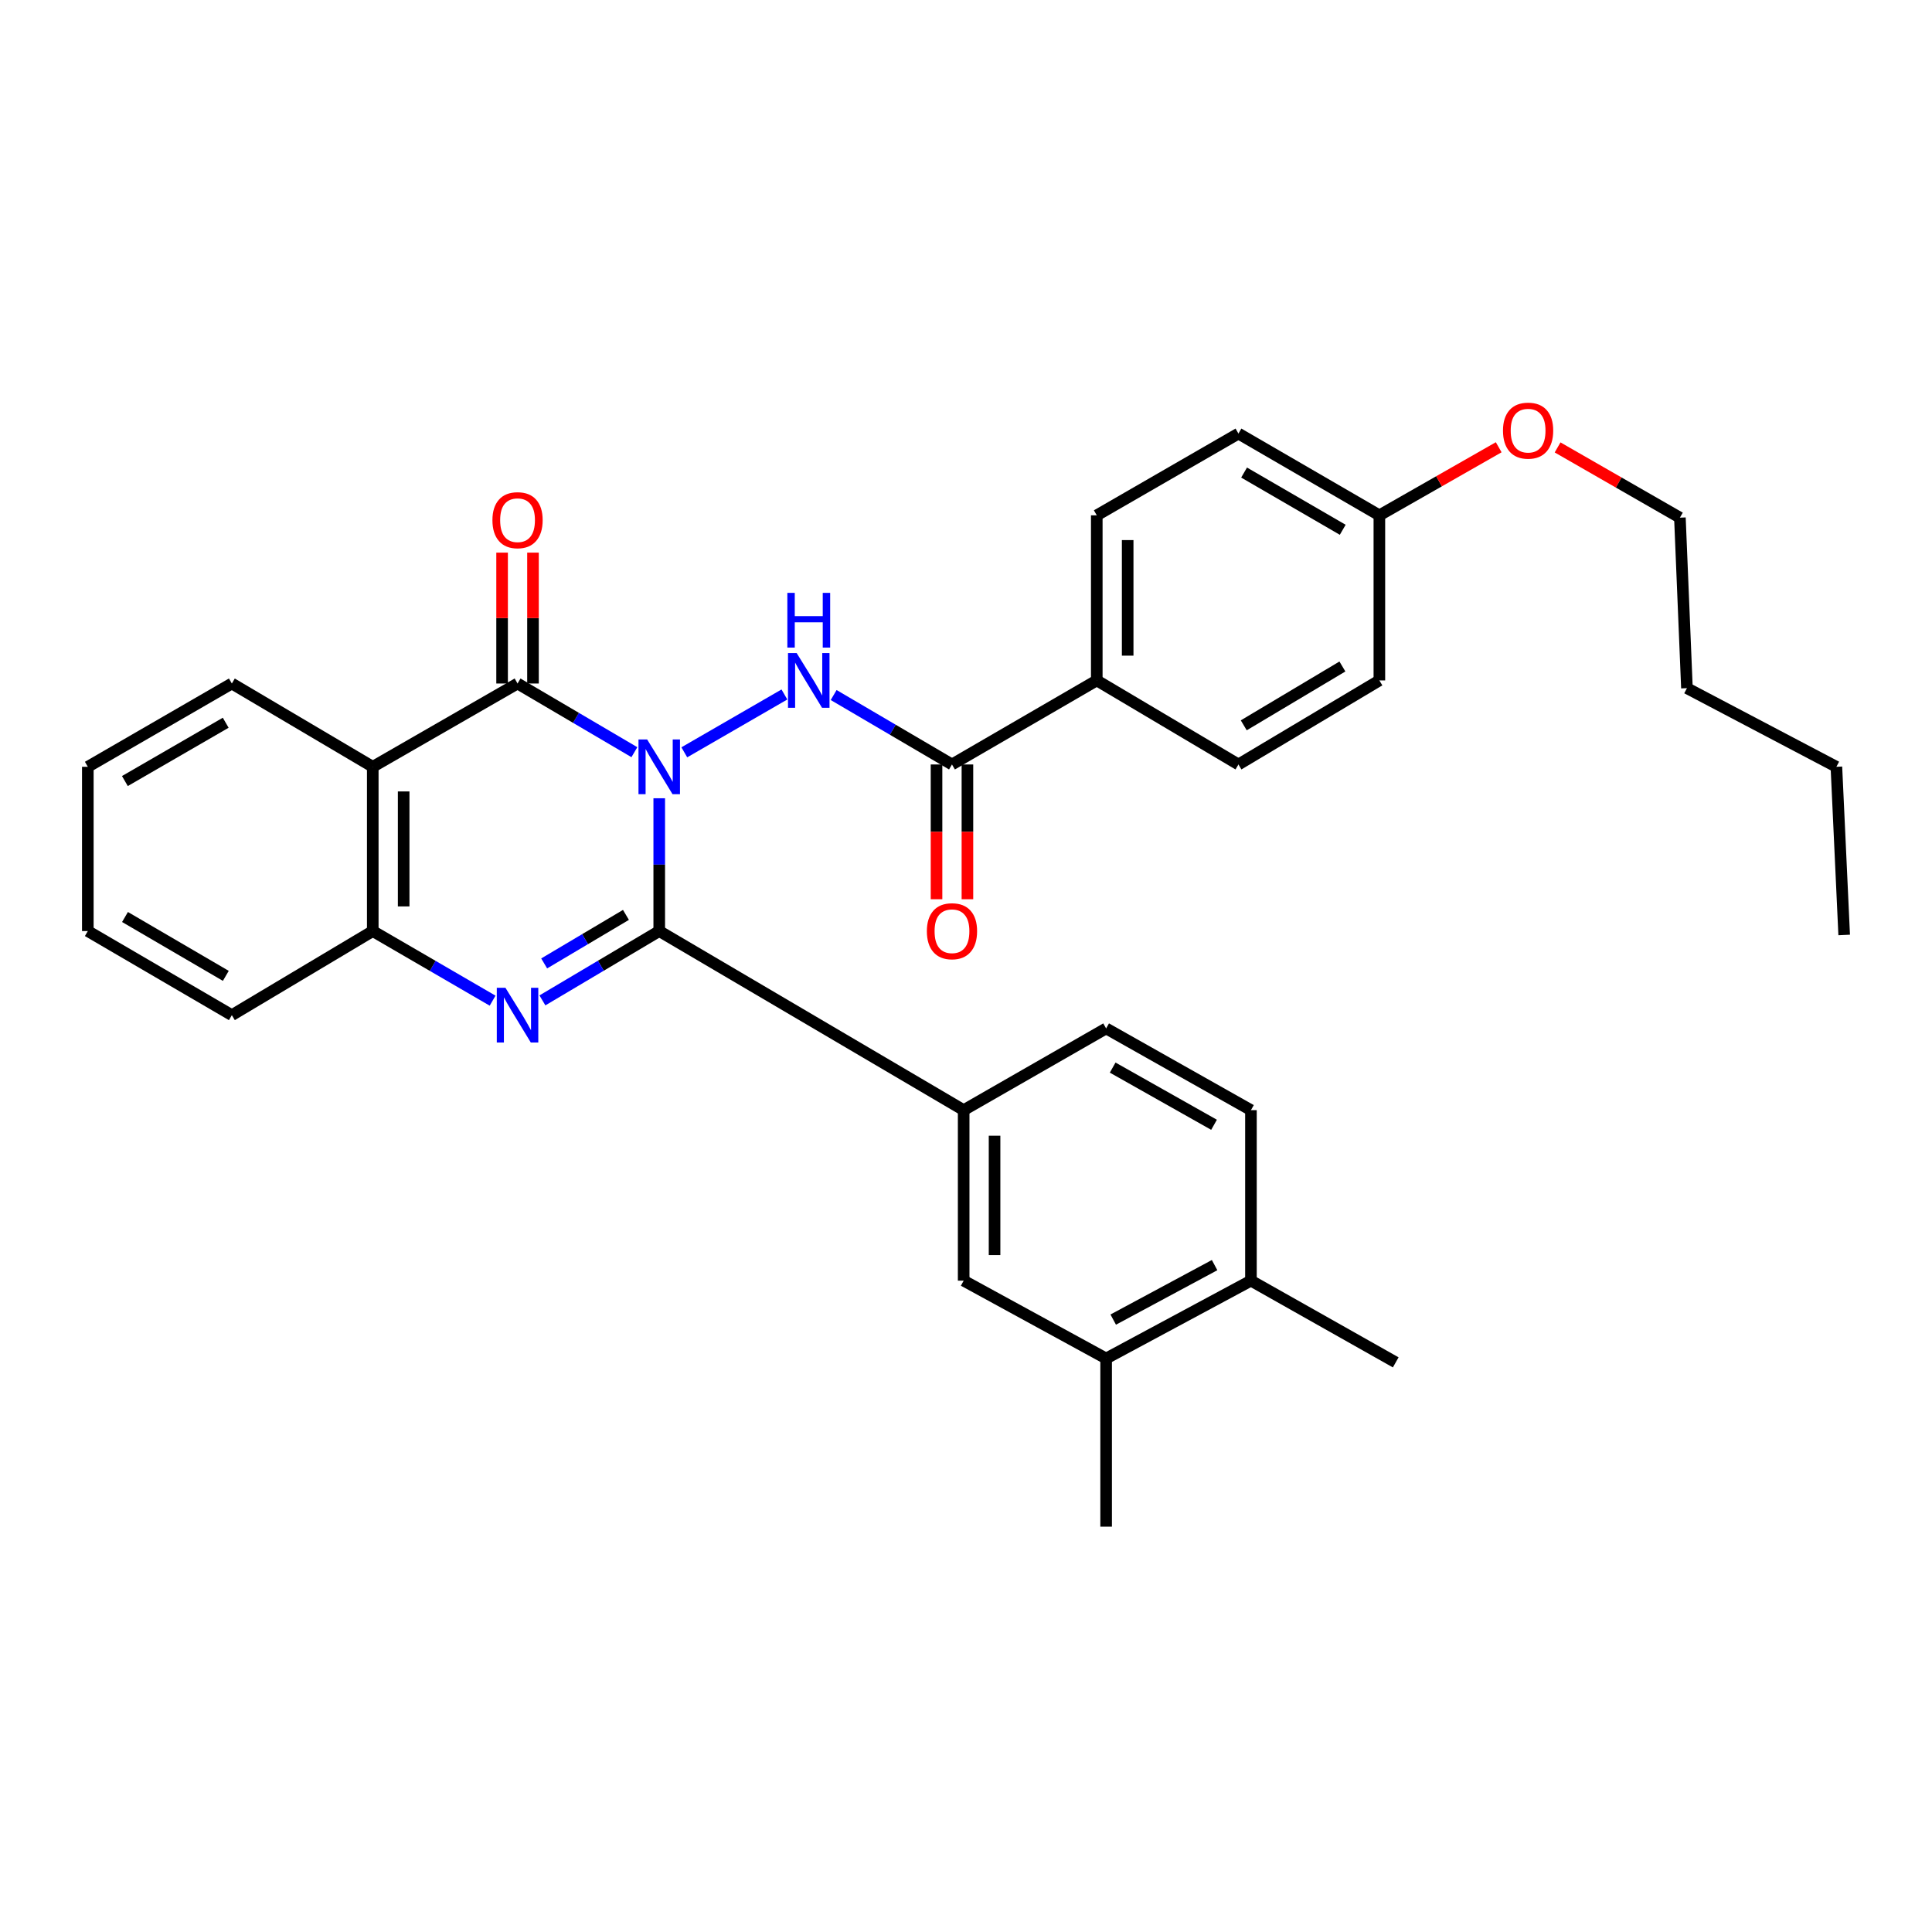 <?xml version='1.0' encoding='iso-8859-1'?>
<svg version='1.1' baseProfile='full'
              xmlns='http://www.w3.org/2000/svg'
                      xmlns:rdkit='http://www.rdkit.org/xml'
                      xmlns:xlink='http://www.w3.org/1999/xlink'
                  xml:space='preserve'
width='1000px' height='1000px' viewBox='0 0 1000 1000'>
<!-- END OF HEADER -->
<rect style='opacity:1.0;fill:#FFFFFF;stroke:none' width='1000' height='1000' x='0' y='0'> </rect>
<path class='bond-0' d='M 341.22,413.181 L 341.22,447.549' style='fill:none;fill-rule:evenodd;stroke:#0000FF;stroke-width:6px;stroke-linecap:butt;stroke-linejoin:miter;stroke-opacity:1' />
<path class='bond-0' d='M 341.22,447.549 L 341.22,481.917' style='fill:none;fill-rule:evenodd;stroke:#000000;stroke-width:6px;stroke-linecap:butt;stroke-linejoin:miter;stroke-opacity:1' />
<path class='bond-1' d='M 328.354,389.331 L 298.117,371.555' style='fill:none;fill-rule:evenodd;stroke:#0000FF;stroke-width:6px;stroke-linecap:butt;stroke-linejoin:miter;stroke-opacity:1' />
<path class='bond-1' d='M 298.117,371.555 L 267.881,353.78' style='fill:none;fill-rule:evenodd;stroke:#000000;stroke-width:6px;stroke-linecap:butt;stroke-linejoin:miter;stroke-opacity:1' />
<path class='bond-3' d='M 354.195,389.399 L 406.011,359.46' style='fill:none;fill-rule:evenodd;stroke:#0000FF;stroke-width:6px;stroke-linecap:butt;stroke-linejoin:miter;stroke-opacity:1' />
<path class='bond-2' d='M 341.22,481.917 L 310.987,499.86' style='fill:none;fill-rule:evenodd;stroke:#000000;stroke-width:6px;stroke-linecap:butt;stroke-linejoin:miter;stroke-opacity:1' />
<path class='bond-2' d='M 310.987,499.86 L 280.753,517.802' style='fill:none;fill-rule:evenodd;stroke:#0000FF;stroke-width:6px;stroke-linecap:butt;stroke-linejoin:miter;stroke-opacity:1' />
<path class='bond-2' d='M 323.989,473.548 L 302.825,486.108' style='fill:none;fill-rule:evenodd;stroke:#000000;stroke-width:6px;stroke-linecap:butt;stroke-linejoin:miter;stroke-opacity:1' />
<path class='bond-2' d='M 302.825,486.108 L 281.662,498.667' style='fill:none;fill-rule:evenodd;stroke:#0000FF;stroke-width:6px;stroke-linecap:butt;stroke-linejoin:miter;stroke-opacity:1' />
<path class='bond-7' d='M 341.22,481.917 L 498.792,574.607' style='fill:none;fill-rule:evenodd;stroke:#000000;stroke-width:6px;stroke-linecap:butt;stroke-linejoin:miter;stroke-opacity:1' />
<path class='bond-4' d='M 267.881,353.78 L 192.942,396.895' style='fill:none;fill-rule:evenodd;stroke:#000000;stroke-width:6px;stroke-linecap:butt;stroke-linejoin:miter;stroke-opacity:1' />
<path class='bond-10' d='M 275.877,353.78 L 275.877,319.911' style='fill:none;fill-rule:evenodd;stroke:#000000;stroke-width:6px;stroke-linecap:butt;stroke-linejoin:miter;stroke-opacity:1' />
<path class='bond-10' d='M 275.877,319.911 L 275.877,286.041' style='fill:none;fill-rule:evenodd;stroke:#FF0000;stroke-width:6px;stroke-linecap:butt;stroke-linejoin:miter;stroke-opacity:1' />
<path class='bond-10' d='M 259.885,353.78 L 259.885,319.911' style='fill:none;fill-rule:evenodd;stroke:#000000;stroke-width:6px;stroke-linecap:butt;stroke-linejoin:miter;stroke-opacity:1' />
<path class='bond-10' d='M 259.885,319.911 L 259.885,286.041' style='fill:none;fill-rule:evenodd;stroke:#FF0000;stroke-width:6px;stroke-linecap:butt;stroke-linejoin:miter;stroke-opacity:1' />
<path class='bond-32' d='M 254.974,517.945 L 223.958,499.931' style='fill:none;fill-rule:evenodd;stroke:#0000FF;stroke-width:6px;stroke-linecap:butt;stroke-linejoin:miter;stroke-opacity:1' />
<path class='bond-32' d='M 223.958,499.931 L 192.942,481.917' style='fill:none;fill-rule:evenodd;stroke:#000000;stroke-width:6px;stroke-linecap:butt;stroke-linejoin:miter;stroke-opacity:1' />
<path class='bond-6' d='M 431.5,359.745 L 462.121,377.716' style='fill:none;fill-rule:evenodd;stroke:#0000FF;stroke-width:6px;stroke-linecap:butt;stroke-linejoin:miter;stroke-opacity:1' />
<path class='bond-6' d='M 462.121,377.716 L 492.742,395.687' style='fill:none;fill-rule:evenodd;stroke:#000000;stroke-width:6px;stroke-linecap:butt;stroke-linejoin:miter;stroke-opacity:1' />
<path class='bond-5' d='M 192.942,396.895 L 192.942,481.917' style='fill:none;fill-rule:evenodd;stroke:#000000;stroke-width:6px;stroke-linecap:butt;stroke-linejoin:miter;stroke-opacity:1' />
<path class='bond-5' d='M 208.934,409.648 L 208.934,469.164' style='fill:none;fill-rule:evenodd;stroke:#000000;stroke-width:6px;stroke-linecap:butt;stroke-linejoin:miter;stroke-opacity:1' />
<path class='bond-18' d='M 192.942,396.895 L 120.002,353.78' style='fill:none;fill-rule:evenodd;stroke:#000000;stroke-width:6px;stroke-linecap:butt;stroke-linejoin:miter;stroke-opacity:1' />
<path class='bond-22' d='M 192.942,481.917 L 120.002,525.441' style='fill:none;fill-rule:evenodd;stroke:#000000;stroke-width:6px;stroke-linecap:butt;stroke-linejoin:miter;stroke-opacity:1' />
<path class='bond-11' d='M 492.742,395.687 L 567.689,352.181' style='fill:none;fill-rule:evenodd;stroke:#000000;stroke-width:6px;stroke-linecap:butt;stroke-linejoin:miter;stroke-opacity:1' />
<path class='bond-12' d='M 484.746,395.687 L 484.746,430.564' style='fill:none;fill-rule:evenodd;stroke:#000000;stroke-width:6px;stroke-linecap:butt;stroke-linejoin:miter;stroke-opacity:1' />
<path class='bond-12' d='M 484.746,430.564 L 484.746,465.442' style='fill:none;fill-rule:evenodd;stroke:#FF0000;stroke-width:6px;stroke-linecap:butt;stroke-linejoin:miter;stroke-opacity:1' />
<path class='bond-12' d='M 500.737,395.687 L 500.737,430.564' style='fill:none;fill-rule:evenodd;stroke:#000000;stroke-width:6px;stroke-linecap:butt;stroke-linejoin:miter;stroke-opacity:1' />
<path class='bond-12' d='M 500.737,430.564 L 500.737,465.442' style='fill:none;fill-rule:evenodd;stroke:#FF0000;stroke-width:6px;stroke-linecap:butt;stroke-linejoin:miter;stroke-opacity:1' />
<path class='bond-8' d='M 498.792,574.607 L 498.792,662.863' style='fill:none;fill-rule:evenodd;stroke:#000000;stroke-width:6px;stroke-linecap:butt;stroke-linejoin:miter;stroke-opacity:1' />
<path class='bond-8' d='M 514.783,587.845 L 514.783,649.625' style='fill:none;fill-rule:evenodd;stroke:#000000;stroke-width:6px;stroke-linecap:butt;stroke-linejoin:miter;stroke-opacity:1' />
<path class='bond-13' d='M 498.792,574.607 L 572.531,532.309' style='fill:none;fill-rule:evenodd;stroke:#000000;stroke-width:6px;stroke-linecap:butt;stroke-linejoin:miter;stroke-opacity:1' />
<path class='bond-9' d='M 498.792,662.863 L 572.531,703.153' style='fill:none;fill-rule:evenodd;stroke:#000000;stroke-width:6px;stroke-linecap:butt;stroke-linejoin:miter;stroke-opacity:1' />
<path class='bond-24' d='M 572.531,703.153 L 572.531,790.201' style='fill:none;fill-rule:evenodd;stroke:#000000;stroke-width:6px;stroke-linecap:butt;stroke-linejoin:miter;stroke-opacity:1' />
<path class='bond-35' d='M 572.531,703.153 L 647.488,662.863' style='fill:none;fill-rule:evenodd;stroke:#000000;stroke-width:6px;stroke-linecap:butt;stroke-linejoin:miter;stroke-opacity:1' />
<path class='bond-35' d='M 576.203,683.024 L 628.673,654.821' style='fill:none;fill-rule:evenodd;stroke:#000000;stroke-width:6px;stroke-linecap:butt;stroke-linejoin:miter;stroke-opacity:1' />
<path class='bond-16' d='M 567.689,352.181 L 567.689,266.732' style='fill:none;fill-rule:evenodd;stroke:#000000;stroke-width:6px;stroke-linecap:butt;stroke-linejoin:miter;stroke-opacity:1' />
<path class='bond-16' d='M 583.681,339.363 L 583.681,279.549' style='fill:none;fill-rule:evenodd;stroke:#000000;stroke-width:6px;stroke-linecap:butt;stroke-linejoin:miter;stroke-opacity:1' />
<path class='bond-17' d='M 567.689,352.181 L 641.02,395.687' style='fill:none;fill-rule:evenodd;stroke:#000000;stroke-width:6px;stroke-linecap:butt;stroke-linejoin:miter;stroke-opacity:1' />
<path class='bond-15' d='M 572.531,532.309 L 647.488,574.607' style='fill:none;fill-rule:evenodd;stroke:#000000;stroke-width:6px;stroke-linecap:butt;stroke-linejoin:miter;stroke-opacity:1' />
<path class='bond-15' d='M 575.915,552.581 L 628.385,582.189' style='fill:none;fill-rule:evenodd;stroke:#000000;stroke-width:6px;stroke-linecap:butt;stroke-linejoin:miter;stroke-opacity:1' />
<path class='bond-14' d='M 647.488,662.863 L 647.488,574.607' style='fill:none;fill-rule:evenodd;stroke:#000000;stroke-width:6px;stroke-linecap:butt;stroke-linejoin:miter;stroke-opacity:1' />
<path class='bond-25' d='M 647.488,662.863 L 722.426,705.161' style='fill:none;fill-rule:evenodd;stroke:#000000;stroke-width:6px;stroke-linecap:butt;stroke-linejoin:miter;stroke-opacity:1' />
<path class='bond-21' d='M 567.689,266.732 L 641.02,224.416' style='fill:none;fill-rule:evenodd;stroke:#000000;stroke-width:6px;stroke-linecap:butt;stroke-linejoin:miter;stroke-opacity:1' />
<path class='bond-20' d='M 641.02,395.687 L 713.96,352.181' style='fill:none;fill-rule:evenodd;stroke:#000000;stroke-width:6px;stroke-linecap:butt;stroke-linejoin:miter;stroke-opacity:1' />
<path class='bond-20' d='M 643.769,375.427 L 694.827,344.972' style='fill:none;fill-rule:evenodd;stroke:#000000;stroke-width:6px;stroke-linecap:butt;stroke-linejoin:miter;stroke-opacity:1' />
<path class='bond-28' d='M 120.002,353.78 L 45.455,396.895' style='fill:none;fill-rule:evenodd;stroke:#000000;stroke-width:6px;stroke-linecap:butt;stroke-linejoin:miter;stroke-opacity:1' />
<path class='bond-28' d='M 116.826,374.09 L 64.643,404.271' style='fill:none;fill-rule:evenodd;stroke:#000000;stroke-width:6px;stroke-linecap:butt;stroke-linejoin:miter;stroke-opacity:1' />
<path class='bond-19' d='M 713.96,266.732 L 713.96,352.181' style='fill:none;fill-rule:evenodd;stroke:#000000;stroke-width:6px;stroke-linecap:butt;stroke-linejoin:miter;stroke-opacity:1' />
<path class='bond-23' d='M 713.96,266.732 L 744.843,249.114' style='fill:none;fill-rule:evenodd;stroke:#000000;stroke-width:6px;stroke-linecap:butt;stroke-linejoin:miter;stroke-opacity:1' />
<path class='bond-23' d='M 744.843,249.114 L 775.726,231.497' style='fill:none;fill-rule:evenodd;stroke:#FF0000;stroke-width:6px;stroke-linecap:butt;stroke-linejoin:miter;stroke-opacity:1' />
<path class='bond-33' d='M 713.96,266.732 L 641.02,224.416' style='fill:none;fill-rule:evenodd;stroke:#000000;stroke-width:6px;stroke-linecap:butt;stroke-linejoin:miter;stroke-opacity:1' />
<path class='bond-33' d='M 694.994,274.217 L 643.936,244.596' style='fill:none;fill-rule:evenodd;stroke:#000000;stroke-width:6px;stroke-linecap:butt;stroke-linejoin:miter;stroke-opacity:1' />
<path class='bond-34' d='M 120.002,525.441 L 45.455,481.917' style='fill:none;fill-rule:evenodd;stroke:#000000;stroke-width:6px;stroke-linecap:butt;stroke-linejoin:miter;stroke-opacity:1' />
<path class='bond-34' d='M 116.883,505.103 L 64.7,474.636' style='fill:none;fill-rule:evenodd;stroke:#000000;stroke-width:6px;stroke-linecap:butt;stroke-linejoin:miter;stroke-opacity:1' />
<path class='bond-26' d='M 806.207,231.583 L 837.861,249.762' style='fill:none;fill-rule:evenodd;stroke:#FF0000;stroke-width:6px;stroke-linecap:butt;stroke-linejoin:miter;stroke-opacity:1' />
<path class='bond-26' d='M 837.861,249.762 L 869.514,267.94' style='fill:none;fill-rule:evenodd;stroke:#000000;stroke-width:6px;stroke-linecap:butt;stroke-linejoin:miter;stroke-opacity:1' />
<path class='bond-27' d='M 869.514,267.94 L 873.157,356.196' style='fill:none;fill-rule:evenodd;stroke:#000000;stroke-width:6px;stroke-linecap:butt;stroke-linejoin:miter;stroke-opacity:1' />
<path class='bond-29' d='M 873.157,356.196 L 950.512,396.895' style='fill:none;fill-rule:evenodd;stroke:#000000;stroke-width:6px;stroke-linecap:butt;stroke-linejoin:miter;stroke-opacity:1' />
<path class='bond-30' d='M 45.455,396.895 L 45.455,481.917' style='fill:none;fill-rule:evenodd;stroke:#000000;stroke-width:6px;stroke-linecap:butt;stroke-linejoin:miter;stroke-opacity:1' />
<path class='bond-31' d='M 950.512,396.895 L 954.545,483.934' style='fill:none;fill-rule:evenodd;stroke:#000000;stroke-width:6px;stroke-linecap:butt;stroke-linejoin:miter;stroke-opacity:1' />
<path  class='atom-0' d='M 334.96 382.735
L 344.24 397.735
Q 345.16 399.215, 346.64 401.895
Q 348.12 404.575, 348.2 404.735
L 348.2 382.735
L 351.96 382.735
L 351.96 411.055
L 348.08 411.055
L 338.12 394.655
Q 336.96 392.735, 335.72 390.535
Q 334.52 388.335, 334.16 387.655
L 334.16 411.055
L 330.48 411.055
L 330.48 382.735
L 334.96 382.735
' fill='#0000FF'/>
<path  class='atom-3' d='M 261.621 511.281
L 270.901 526.281
Q 271.821 527.761, 273.301 530.441
Q 274.781 533.121, 274.861 533.281
L 274.861 511.281
L 278.621 511.281
L 278.621 539.601
L 274.741 539.601
L 264.781 523.201
Q 263.621 521.281, 262.381 519.081
Q 261.181 516.881, 260.821 516.201
L 260.821 539.601
L 257.141 539.601
L 257.141 511.281
L 261.621 511.281
' fill='#0000FF'/>
<path  class='atom-4' d='M 412.351 338.021
L 421.631 353.021
Q 422.551 354.501, 424.031 357.181
Q 425.511 359.861, 425.591 360.021
L 425.591 338.021
L 429.351 338.021
L 429.351 366.341
L 425.471 366.341
L 415.511 349.941
Q 414.351 348.021, 413.111 345.821
Q 411.911 343.621, 411.551 342.941
L 411.551 366.341
L 407.871 366.341
L 407.871 338.021
L 412.351 338.021
' fill='#0000FF'/>
<path  class='atom-4' d='M 407.531 306.869
L 411.371 306.869
L 411.371 318.909
L 425.851 318.909
L 425.851 306.869
L 429.691 306.869
L 429.691 335.189
L 425.851 335.189
L 425.851 322.109
L 411.371 322.109
L 411.371 335.189
L 407.531 335.189
L 407.531 306.869
' fill='#0000FF'/>
<path  class='atom-11' d='M 254.881 269.246
Q 254.881 262.446, 258.241 258.646
Q 261.601 254.846, 267.881 254.846
Q 274.161 254.846, 277.521 258.646
Q 280.881 262.446, 280.881 269.246
Q 280.881 276.126, 277.481 280.046
Q 274.081 283.926, 267.881 283.926
Q 261.641 283.926, 258.241 280.046
Q 254.881 276.166, 254.881 269.246
M 267.881 280.726
Q 272.201 280.726, 274.521 277.846
Q 276.881 274.926, 276.881 269.246
Q 276.881 263.686, 274.521 260.886
Q 272.201 258.046, 267.881 258.046
Q 263.561 258.046, 261.201 260.846
Q 258.881 263.646, 258.881 269.246
Q 258.881 274.966, 261.201 277.846
Q 263.561 280.726, 267.881 280.726
' fill='#FF0000'/>
<path  class='atom-13' d='M 479.742 481.997
Q 479.742 475.197, 483.102 471.397
Q 486.462 467.597, 492.742 467.597
Q 499.022 467.597, 502.382 471.397
Q 505.742 475.197, 505.742 481.997
Q 505.742 488.877, 502.342 492.797
Q 498.942 496.677, 492.742 496.677
Q 486.502 496.677, 483.102 492.797
Q 479.742 488.917, 479.742 481.997
M 492.742 493.477
Q 497.062 493.477, 499.382 490.597
Q 501.742 487.677, 501.742 481.997
Q 501.742 476.437, 499.382 473.637
Q 497.062 470.797, 492.742 470.797
Q 488.422 470.797, 486.062 473.597
Q 483.742 476.397, 483.742 481.997
Q 483.742 487.717, 486.062 490.597
Q 488.422 493.477, 492.742 493.477
' fill='#FF0000'/>
<path  class='atom-24' d='M 777.942 222.897
Q 777.942 216.097, 781.302 212.297
Q 784.662 208.497, 790.942 208.497
Q 797.222 208.497, 800.582 212.297
Q 803.942 216.097, 803.942 222.897
Q 803.942 229.777, 800.542 233.697
Q 797.142 237.577, 790.942 237.577
Q 784.702 237.577, 781.302 233.697
Q 777.942 229.817, 777.942 222.897
M 790.942 234.377
Q 795.262 234.377, 797.582 231.497
Q 799.942 228.577, 799.942 222.897
Q 799.942 217.337, 797.582 214.537
Q 795.262 211.697, 790.942 211.697
Q 786.622 211.697, 784.262 214.497
Q 781.942 217.297, 781.942 222.897
Q 781.942 228.617, 784.262 231.497
Q 786.622 234.377, 790.942 234.377
' fill='#FF0000'/>
</svg>
